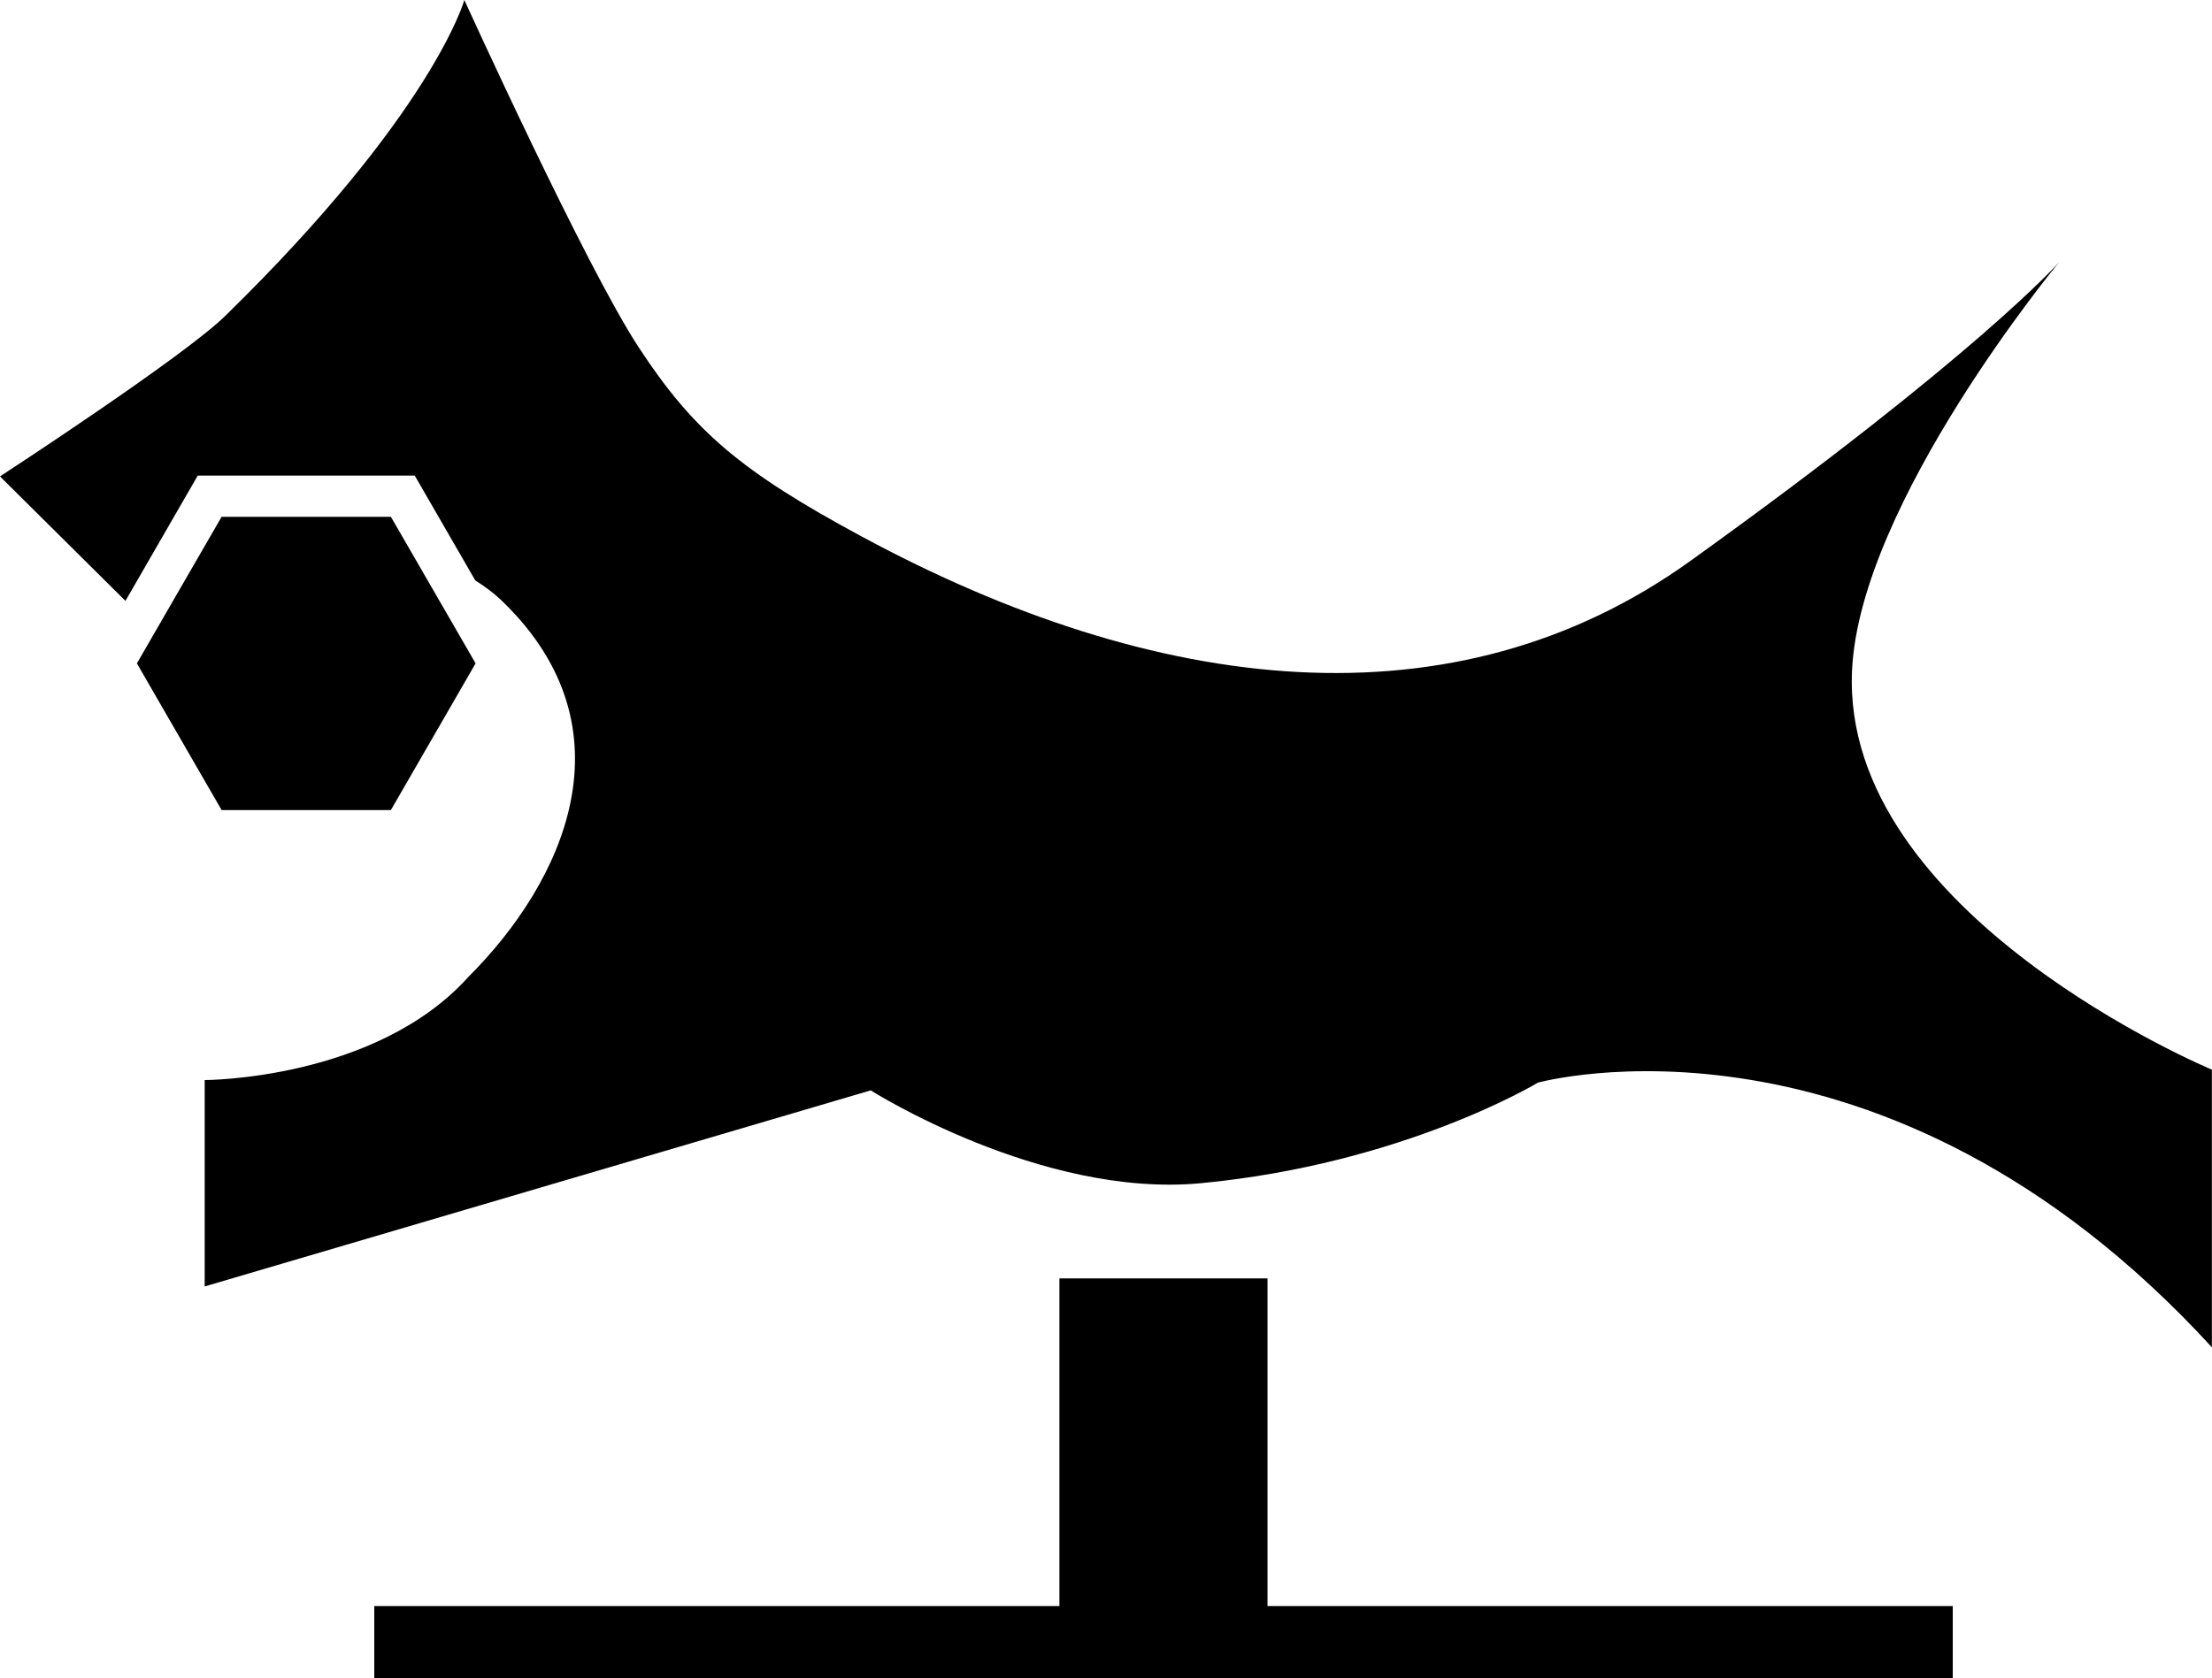 <?xml version="1.0" encoding="UTF-8"?> <svg xmlns="http://www.w3.org/2000/svg" xmlns:xlink="http://www.w3.org/1999/xlink" version="1.1" id="Слой_1" x="0px" y="0px" viewBox="0 0 214.41 162.72" style="enable-background:new 0 0 214.41 162.72;" xml:space="preserve"> <g> <g> <path d="M179.52,64.99c0.76-16.27,20.08-39.58,20.08-39.58s-7.91,9-35.8,29.01c-22.86,16.4-51.67,13.04-80.31-2.42 c-11.62-6.27-16.23-10.16-21.56-18.29C56.75,25.83,45.01,0,45.01,0s-3.02,10.94-23.2,30.65C17.69,34.67,0,46.19,0,46.19 l12.16,12.07l7.01-12.15H40.2l5.87,10.17c0.97,0.6,1.9,1.3,2.75,2.14c12.58,12.3,5.89,27-3.42,36.3c-9,10-25.56,10-25.56,10v20.01 l64.56-19.01c0,0,16.5,10.47,32,9c19.63-1.86,32.67-9.75,32.67-9.75s33.33-9.25,65.33,25.66v-26.92 C214.41,103.72,178.41,88.72,179.52,64.99z"></path> <polygon points="40.11,53.95 37.89,50.11 21.48,50.11 17.71,56.63 13.27,64.32 21.48,78.54 37.89,78.54 46.1,64.32 "></polygon> </g> <polygon points="122.86,155.72 122.86,123.95 102.69,123.95 102.69,155.72 36.28,155.72 36.28,162.72 189.28,162.72 189.28,155.72 "></polygon> </g> </svg> 